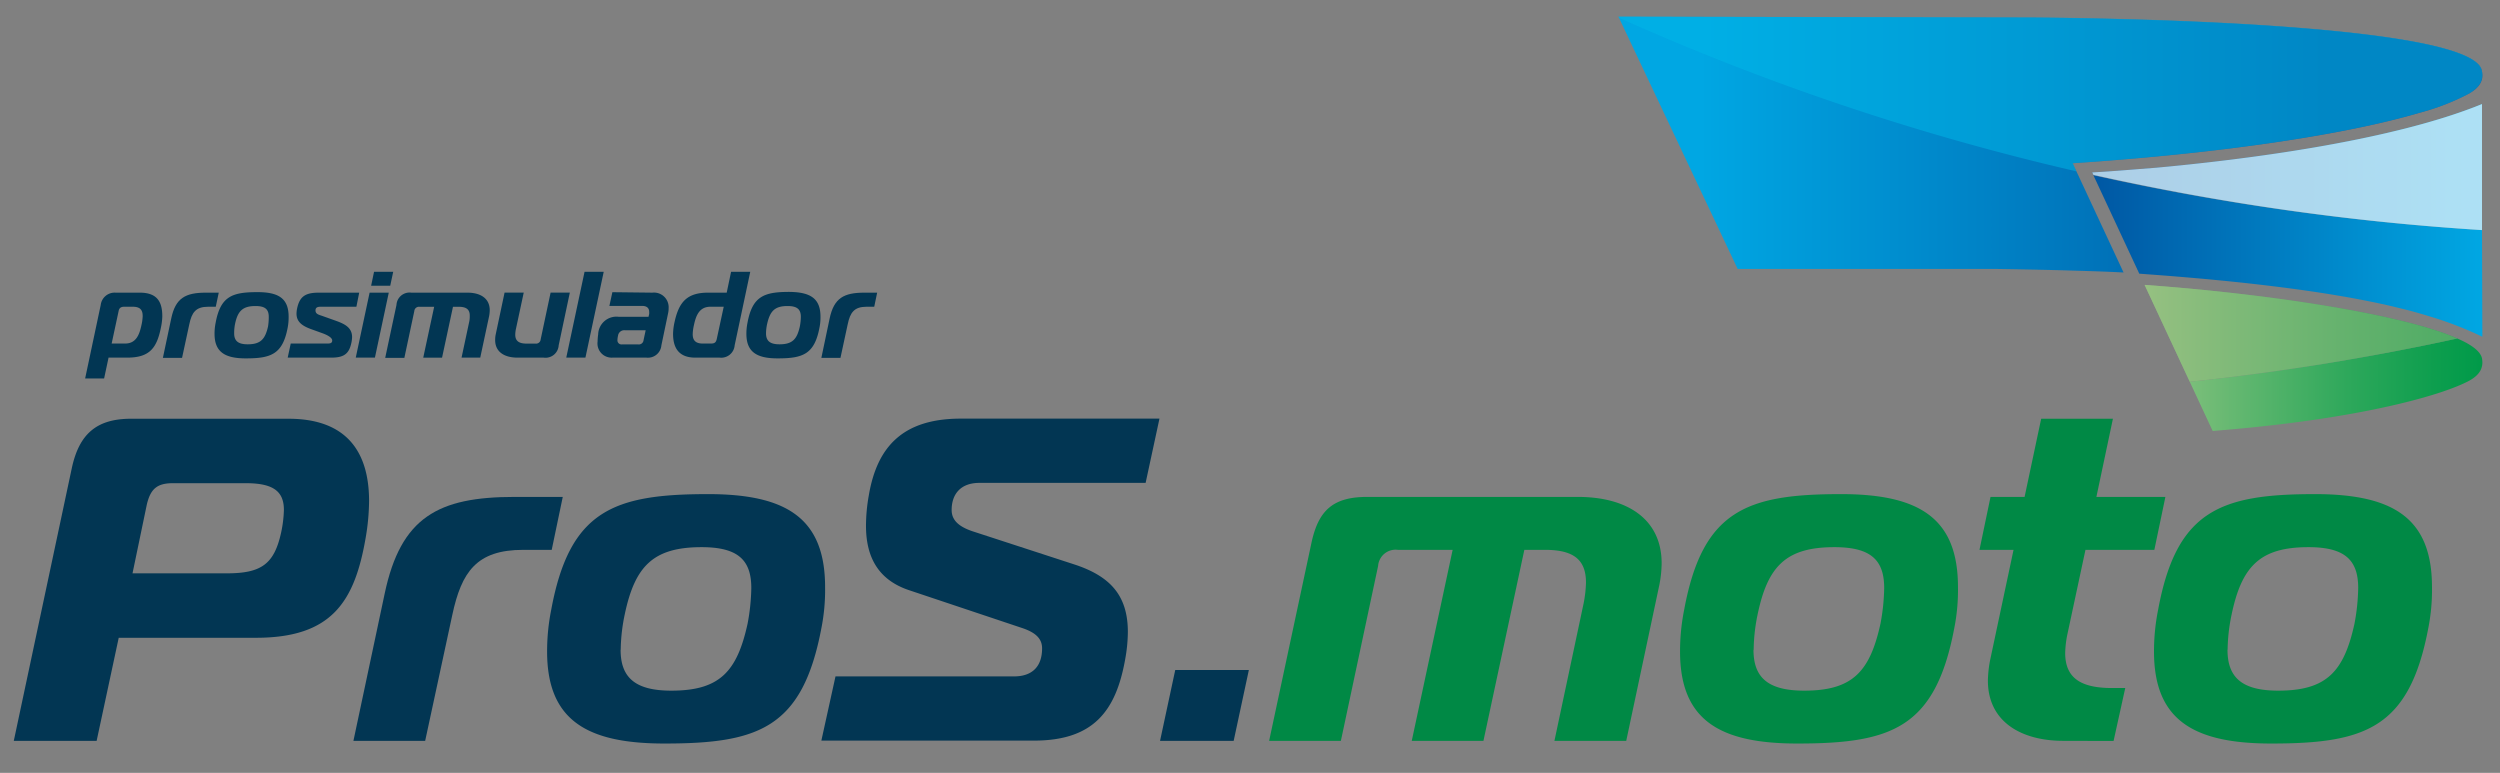 <svg xmlns="http://www.w3.org/2000/svg" xmlns:xlink="http://www.w3.org/1999/xlink" viewBox="0 0 427.89 132.28"><rect x="0" y="0" width="427.89" height="132.28" fill="#808080" stroke="none"/><defs><style>.cls-1{isolation:isolate;}.cls-2{fill:#023653;}.cls-3{fill:#008945;}.cls-4{fill:url(#linear-gradient);}.cls-5{fill:url(#linear-gradient-2);}.cls-6{fill:url(#linear-gradient-3);}.cls-7{fill:#9bbd80;}.cls-12,.cls-7{opacity:0.5;}.cls-8{fill:url(#linear-gradient-4);}.cls-9{opacity:0.7;mix-blend-mode:overlay;fill:url(#Gradiente_sem_nome_2);}.cls-10{fill:#97d6f2;opacity:0.2;}.cls-11{fill:url(#linear-gradient-5);}.cls-12{fill:#00b9e9;}</style><linearGradient id="linear-gradient" x1="358.1" y1="43.78" x2="424.81" y2="43.78" gradientUnits="userSpaceOnUse"><stop offset="0" stop-color="#0057a3"/><stop offset="1" stop-color="#00a7e3"/></linearGradient><linearGradient id="linear-gradient-2" x1="367.06" y1="65.85" x2="424.87" y2="65.85" gradientUnits="userSpaceOnUse"><stop offset="0" stop-color="#92c583"/><stop offset="0.26" stop-color="#65b871"/><stop offset="0.6" stop-color="#2ea85b"/><stop offset="0.86" stop-color="#0d9e4e"/><stop offset="1" stop-color="#009a49"/></linearGradient><linearGradient id="linear-gradient-3" x1="367.06" y1="57.05" x2="424.87" y2="57.05" xlink:href="#linear-gradient-2"/><linearGradient id="linear-gradient-4" x1="358.1" y1="28.6" x2="424.81" y2="28.6" xlink:href="#linear-gradient"/><linearGradient id="Gradiente_sem_nome_2" x1="23.71" y1="28.6" x2="880.23" y2="28.6" gradientUnits="userSpaceOnUse"><stop offset="0" stop-color="#fff"/><stop offset="1" stop-color="#fff"/></linearGradient><linearGradient id="linear-gradient-5" x1="290.9" y1="24.74" x2="397.47" y2="24.74" gradientUnits="userSpaceOnUse"><stop offset="0" stop-color="#00a7e3"/><stop offset="1" stop-color="#0057a3"/></linearGradient></defs><title>1-ProS.moto</title><g class="cls-1"><g id="Layer_1" data-name="Layer 1"><path class="cls-2" d="M2.36,126.8l9.92-46.63c1.26-5.91,4.26-8.5,10.16-8.5H49.38c10.08,0,13.79,5.82,13.79,14.09a38.58,38.58,0,0,1-.56,6.15c-1.89,11.1-5.82,17.25-18.82,17.25H20.32L16.54,126.8ZM38.83,98.13c5.9,0,8.11-1.58,9.29-7a20.57,20.57,0,0,0,.47-3.86c0-3.23-1.89-4.57-6.53-4.57H29.61c-2.76,0-3.86,1-4.49,3.7L22.68,98.13Z"/><path class="cls-2" d="M65.84,101.6C68.6,88.52,75,85.05,88.05,85.05h8.27l-1.89,9.06H89.55c-8,0-10.55,3.78-12.13,11.11L72.77,126.8H60.49Z"/><path class="cls-2" d="M141.22,100.49a33.47,33.47,0,0,1-.63,7c-3.23,17.1-10.72,19.77-26.86,19.77-13.31,0-20.09-4-20.09-15.75a36.18,36.18,0,0,1,.71-7.17c3.15-17,10.71-19.77,26.86-19.77C134.6,84.58,141.22,88.68,141.22,100.49Zm-35,10.72c0,4.72,2.45,7,8.67,7,8.27,0,11.26-3.22,13.07-11.49a35.46,35.46,0,0,0,.63-6.07c0-4.73-2.2-7-8.5-7-8.27,0-11.42,3.23-13.16,11.5A30.81,30.81,0,0,0,106.24,111.21Z"/><path class="cls-2" d="M143,115.77h30.56c3.07,0,4.8-1.65,4.8-4.8,0-1.42-.78-2.6-3.38-3.47L155.55,101c-5.12-1.73-7.33-5.51-7.33-11a29.86,29.86,0,0,1,.48-5.2c1.41-8.35,5.83-13.15,15.75-13.15h34l-2.37,11H167.6c-3.07,0-4.72,1.81-4.72,4.65,0,1.57,1,2.76,3.54,3.62l17.41,5.67c6.14,2,9.21,5.28,9.21,11.58a27.08,27.08,0,0,1-.47,4.73c-1.58,8.82-5.44,13.86-15.6,13.86H140.58Z"/><path class="cls-2" d="M198.55,126.8l2.6-12.13h12.6l-2.6,12.13Z"/><path class="cls-3" d="M224.46,92.93c1.18-5.51,3.63-7.88,9.53-7.88h36.08c8.51,0,14.33,3.86,14.33,11.35a20.07,20.07,0,0,1-.39,3.7l-5.67,26.7H266.05l5-23.55a20.81,20.81,0,0,0,.4-3.54c0-3.86-2.05-5.6-7-5.6h-3.55l-7,32.69H241.63l7-32.69h-9.37a3,3,0,0,0-3.39,2.76L229.5,126.8H217.22Z"/><path class="cls-3" d="M335.12,100.49a33.47,33.47,0,0,1-.63,7c-3.23,17.1-10.71,19.77-26.86,19.77-13.31,0-20.08-4-20.08-15.75a36.18,36.18,0,0,1,.71-7.17c3.15-17,10.71-19.77,26.86-19.77C328.51,84.58,335.12,88.68,335.12,100.49Zm-35,10.72c0,4.72,2.44,7,8.67,7,8.27,0,11.26-3.22,13.07-11.49a35.46,35.46,0,0,0,.63-6.07c0-4.73-2.2-7-8.51-7-8.27,0-11.42,3.23-13.15,11.5A30.81,30.81,0,0,0,300.15,111.21Z"/><path class="cls-3" d="M353.16,126.8c-7.17,0-12.92-3.23-12.92-10.32a20,20,0,0,1,.39-3.54l4-18.83h-5.83l1.89-9.06h5.83l2.84-13.38h12.28l-2.83,13.38h11.81l-1.89,9.06H356.94l-3.07,14.34a17.57,17.57,0,0,0-.4,3.31c0,4.17,2.52,6,8,6h2.28l-2,9.06Z"/><path class="cls-3" d="M416.25,100.49a33.47,33.47,0,0,1-.63,7c-3.23,17.1-10.72,19.77-26.86,19.77-13.31,0-20.09-4-20.09-15.75a36.18,36.18,0,0,1,.71-7.17c3.15-17,10.71-19.77,26.86-19.77C409.63,84.58,416.25,88.68,416.25,100.49Zm-35,10.72c0,4.72,2.45,7,8.67,7,8.27,0,11.26-3.22,13.07-11.49a35.46,35.46,0,0,0,.63-6.07c0-4.73-2.2-7-8.5-7-8.27,0-11.42,3.23-13.16,11.5A30.81,30.81,0,0,0,381.27,111.21Z"/><path class="cls-2" d="M23.93,50.09c3.07,0,3.85,1.68,3.85,4.07a10.39,10.39,0,0,1-.24,1.91c-.71,3.57-2,5.14-5.77,5.14H18.58l-.76,3.57H14.57l2.67-12.59a2.4,2.4,0,0,1,2.54-2.1ZM19.11,58.8h2.3c1.92,0,2.46-1.58,2.8-3.15a7.82,7.82,0,0,0,.21-1.55c0-1-.38-1.6-1.7-1.6H21.29c-.61,0-.9.21-1,.8Z"/><path class="cls-2" d="M29.31,54.5c.73-3.49,2.44-4.41,5.92-4.41h2.21l-.51,2.41h-1.3c-2.14,0-2.81,1-3.23,3l-1.24,5.75H27.88Z"/><path class="cls-2" d="M49.4,54.2a9.37,9.37,0,0,1-.16,1.87c-.86,4.56-2.86,5.27-7.16,5.27-3.55,0-5.36-1.07-5.36-4.2a9.38,9.38,0,0,1,.19-1.91C37.75,50.7,39.77,50,44.07,50,47.64,50,49.4,51.05,49.4,54.2Zm-9.32,2.86c0,1.26.65,1.87,2.31,1.87,2.21,0,3-.87,3.49-3.07A10.16,10.16,0,0,0,46,54.24c0-1.26-.58-1.86-2.26-1.86-2.21,0-3.05.86-3.51,3.06A7.92,7.92,0,0,0,40.08,57.06Z"/><path class="cls-2" d="M49.76,58.8h6.18c.46,0,.92,0,.92-.53s-1-1-1.74-1.26l-1.91-.69c-1.62-.59-2.46-1.32-2.46-2.64a4.68,4.68,0,0,1,.11-.93c.44-2,1.4-2.66,3.69-2.66h6.93L61,52.5H55c-.44,0-1,0-1,.63s.57.74,1.18.95l2.22.79c1.54.55,2.86,1.16,2.86,2.82a4.77,4.77,0,0,1-.11.94c-.39,1.89-1.23,2.58-3.44,2.58H49.24Z"/><path class="cls-2" d="M63.26,50.09h3.28L64.17,61.21H60.89Zm.26-1.18.5-2.39H67.3l-.51,2.39Z"/><path class="cls-2" d="M67.86,52.19a2.24,2.24,0,0,1,2.54-2.1H80c2.27,0,3.82,1,3.82,3a5.83,5.83,0,0,1-.1,1l-1.52,7.11H79l1.34-6.27A5.13,5.13,0,0,0,80.4,54c0-1-.55-1.49-1.87-1.49h-1l-1.87,8.71H72.44l1.87-8.71h-2.5a.8.8,0,0,0-.9.74l-1.7,8H65.93Z"/><path class="cls-2" d="M95.62,59.11a2.25,2.25,0,0,1-2.56,2.1H88.57c-2.27,0-3.82-1-3.82-3a4.67,4.67,0,0,1,.1-1l1.51-7.13h3.28l-1.35,6.29a5.26,5.26,0,0,0-.1.91c0,1.05.59,1.53,1.93,1.53h1.53a.79.79,0,0,0,.89-.73l1.7-8h3.29Z"/><path class="cls-2" d="M100.05,46.52h3.28L100.2,61.21H96.92Z"/><path class="cls-2" d="M111.66,50.09a2.51,2.51,0,0,1,2.78,2.66,3.87,3.87,0,0,1-.09.86l-1.15,5.5a2.31,2.31,0,0,1-2.56,2.1h-5.82a2.42,2.42,0,0,1-2.54-2.73,9.8,9.8,0,0,1,.1-1.26,3.13,3.13,0,0,1,3.51-3H111l.11-.48a2.73,2.73,0,0,0,0-.38c0-.63-.42-1-1.18-1h-5.63l.51-2.35ZM107,56.53a1.07,1.07,0,0,0-1.22.93,3.35,3.35,0,0,0-.1.71.7.7,0,0,0,.78.78h2.79a.81.81,0,0,0,.9-.74l.36-1.68Z"/><path class="cls-2" d="M119,61.21c-2.83,0-3.8-1.68-3.8-4.05a9.73,9.73,0,0,1,.23-1.93c.72-3.36,2-5.14,5.74-5.14h3.21l.75-3.57h3.28l-2.67,12.59a2.3,2.3,0,0,1-2.56,2.1Zm4.87-8.71h-2.28c-1.92,0-2.48,1.55-2.82,3.15a7.82,7.82,0,0,0-.21,1.55c0,.95.4,1.6,1.72,1.6h1.41c.63,0,.88-.21,1-.84Z"/><path class="cls-2" d="M140.43,54.2a8.75,8.75,0,0,1-.17,1.87c-.86,4.56-2.85,5.27-7.16,5.27-3.54,0-5.35-1.07-5.35-4.2a9.38,9.38,0,0,1,.19-1.91c.84-4.53,2.85-5.27,7.16-5.27C138.67,50,140.43,51.05,140.43,54.2Zm-9.32,2.86c0,1.26.65,1.87,2.31,1.87,2.2,0,3-.87,3.48-3.07a9.21,9.21,0,0,0,.17-1.62c0-1.26-.59-1.86-2.27-1.86-2.2,0-3,.86-3.5,3.06A7.92,7.92,0,0,0,131.11,57.06Z"/><path class="cls-2" d="M142,54.5c.74-3.49,2.44-4.41,5.93-4.41h2.2l-.5,2.41h-1.3c-2.15,0-2.82,1-3.24,3l-1.24,5.75h-3.27Z"/><path class="cls-4" d="M424.81,39.38A428,428,0,0,1,358.3,30l7.85,16.84c2.42.18,4.73.35,7,.54s4.34.37,6.37.57c3,.29,5.88.6,8.53.92,4.42.53,8.31,1.08,11.76,1.66,1.38.23,2.69.46,3.93.7s2.42.47,3.53.71l1.63.36c1,.24,2,.49,3,.73,1.88.48,3.55,1,5.05,1.46.75.24,1.45.48,2.12.72a61.32,61.32,0,0,1,5.8,2.43Z"/><path class="cls-5" d="M420.57,57.93a426.06,426.06,0,0,1-45.78,7.41l3.92,8.42c24.59-1.92,38.91-6,43.73-8.5,2.18-1.13,2.62-2.49,2.37-3.9C424.6,60.2,423.08,59,420.57,57.93Z"/><path class="cls-6" d="M367.06,48.76l7.73,16.58a426.06,426.06,0,0,0,45.78-7.41C411.36,53.85,388.68,50.32,367.06,48.76Z"/><path class="cls-7" d="M367.06,48.76l7.73,16.58a426.06,426.06,0,0,0,45.78-7.41C411.36,53.85,388.68,50.32,367.06,48.76Z"/><path class="cls-8" d="M424.81,39.38V17.81C409,24.27,383.42,27.39,369,28.71L365.3,29c-4.46.37-7.2.51-7.2.51l.2.42A428,428,0,0,0,424.81,39.38Z"/><path class="cls-9" d="M424.81,39.38V17.81C409,24.27,383.42,27.39,369,28.71L365.3,29c-4.46.37-7.2.51-7.2.51l.2.42A428,428,0,0,0,424.81,39.38Z"/><path class="cls-10" d="M424.81,39.38V17.81C409,24.27,383.42,27.39,369,28.71L365.3,29c-4.46.37-7.2.51-7.2.51l.2.42A428,428,0,0,0,424.81,39.38Z"/><path class="cls-11" d="M424.85,12.52a3.18,3.18,0,0,0-.1-.52,1.74,1.74,0,0,0-.26-.6c-.89-1.36-3.65-2.52-7.76-3.51-9.4-2.25-25.89-3.58-43.26-4.28-5.43-.22-11-.37-16.36-.48-3.25-.06-6.47-.11-9.6-.13L277,2.85l.09.18,20.32,43h44.18s5.71.08,11.76.24l3.63.11c2.39.07,4.67.16,6.48.26l-7.85-16.85-.21-.45-.66-1.4c10.32-.69,19.41-1.58,27.35-2.58q5-.63,9.31-1.3c7.7-1.19,14-2.46,18.92-3.72,1.41-.36,2.73-.72,3.92-1.07A39.91,39.91,0,0,0,422.62,16C424.47,14.93,425,13.74,424.85,12.52Z"/><path class="cls-12" d="M354.76,27.93c10.32-.69,19.41-1.58,27.35-2.58q5-.63,9.31-1.3c7.7-1.19,14-2.46,18.92-3.72,1.41-.36,2.73-.72,3.92-1.07A39.91,39.91,0,0,0,422.62,16c1.85-1.1,2.35-2.29,2.23-3.51a3.18,3.18,0,0,0-.1-.52,1.74,1.74,0,0,0-.26-.6c-.89-1.36-3.65-2.52-7.76-3.51-9.4-2.25-25.89-3.58-43.26-4.28-5.43-.22-11-.37-16.36-.48-3.25-.06-6.47-.11-9.6-.13L277,2.85l.09.18a425,425,0,0,0,78.31,26.3Z"/></g></g></svg>